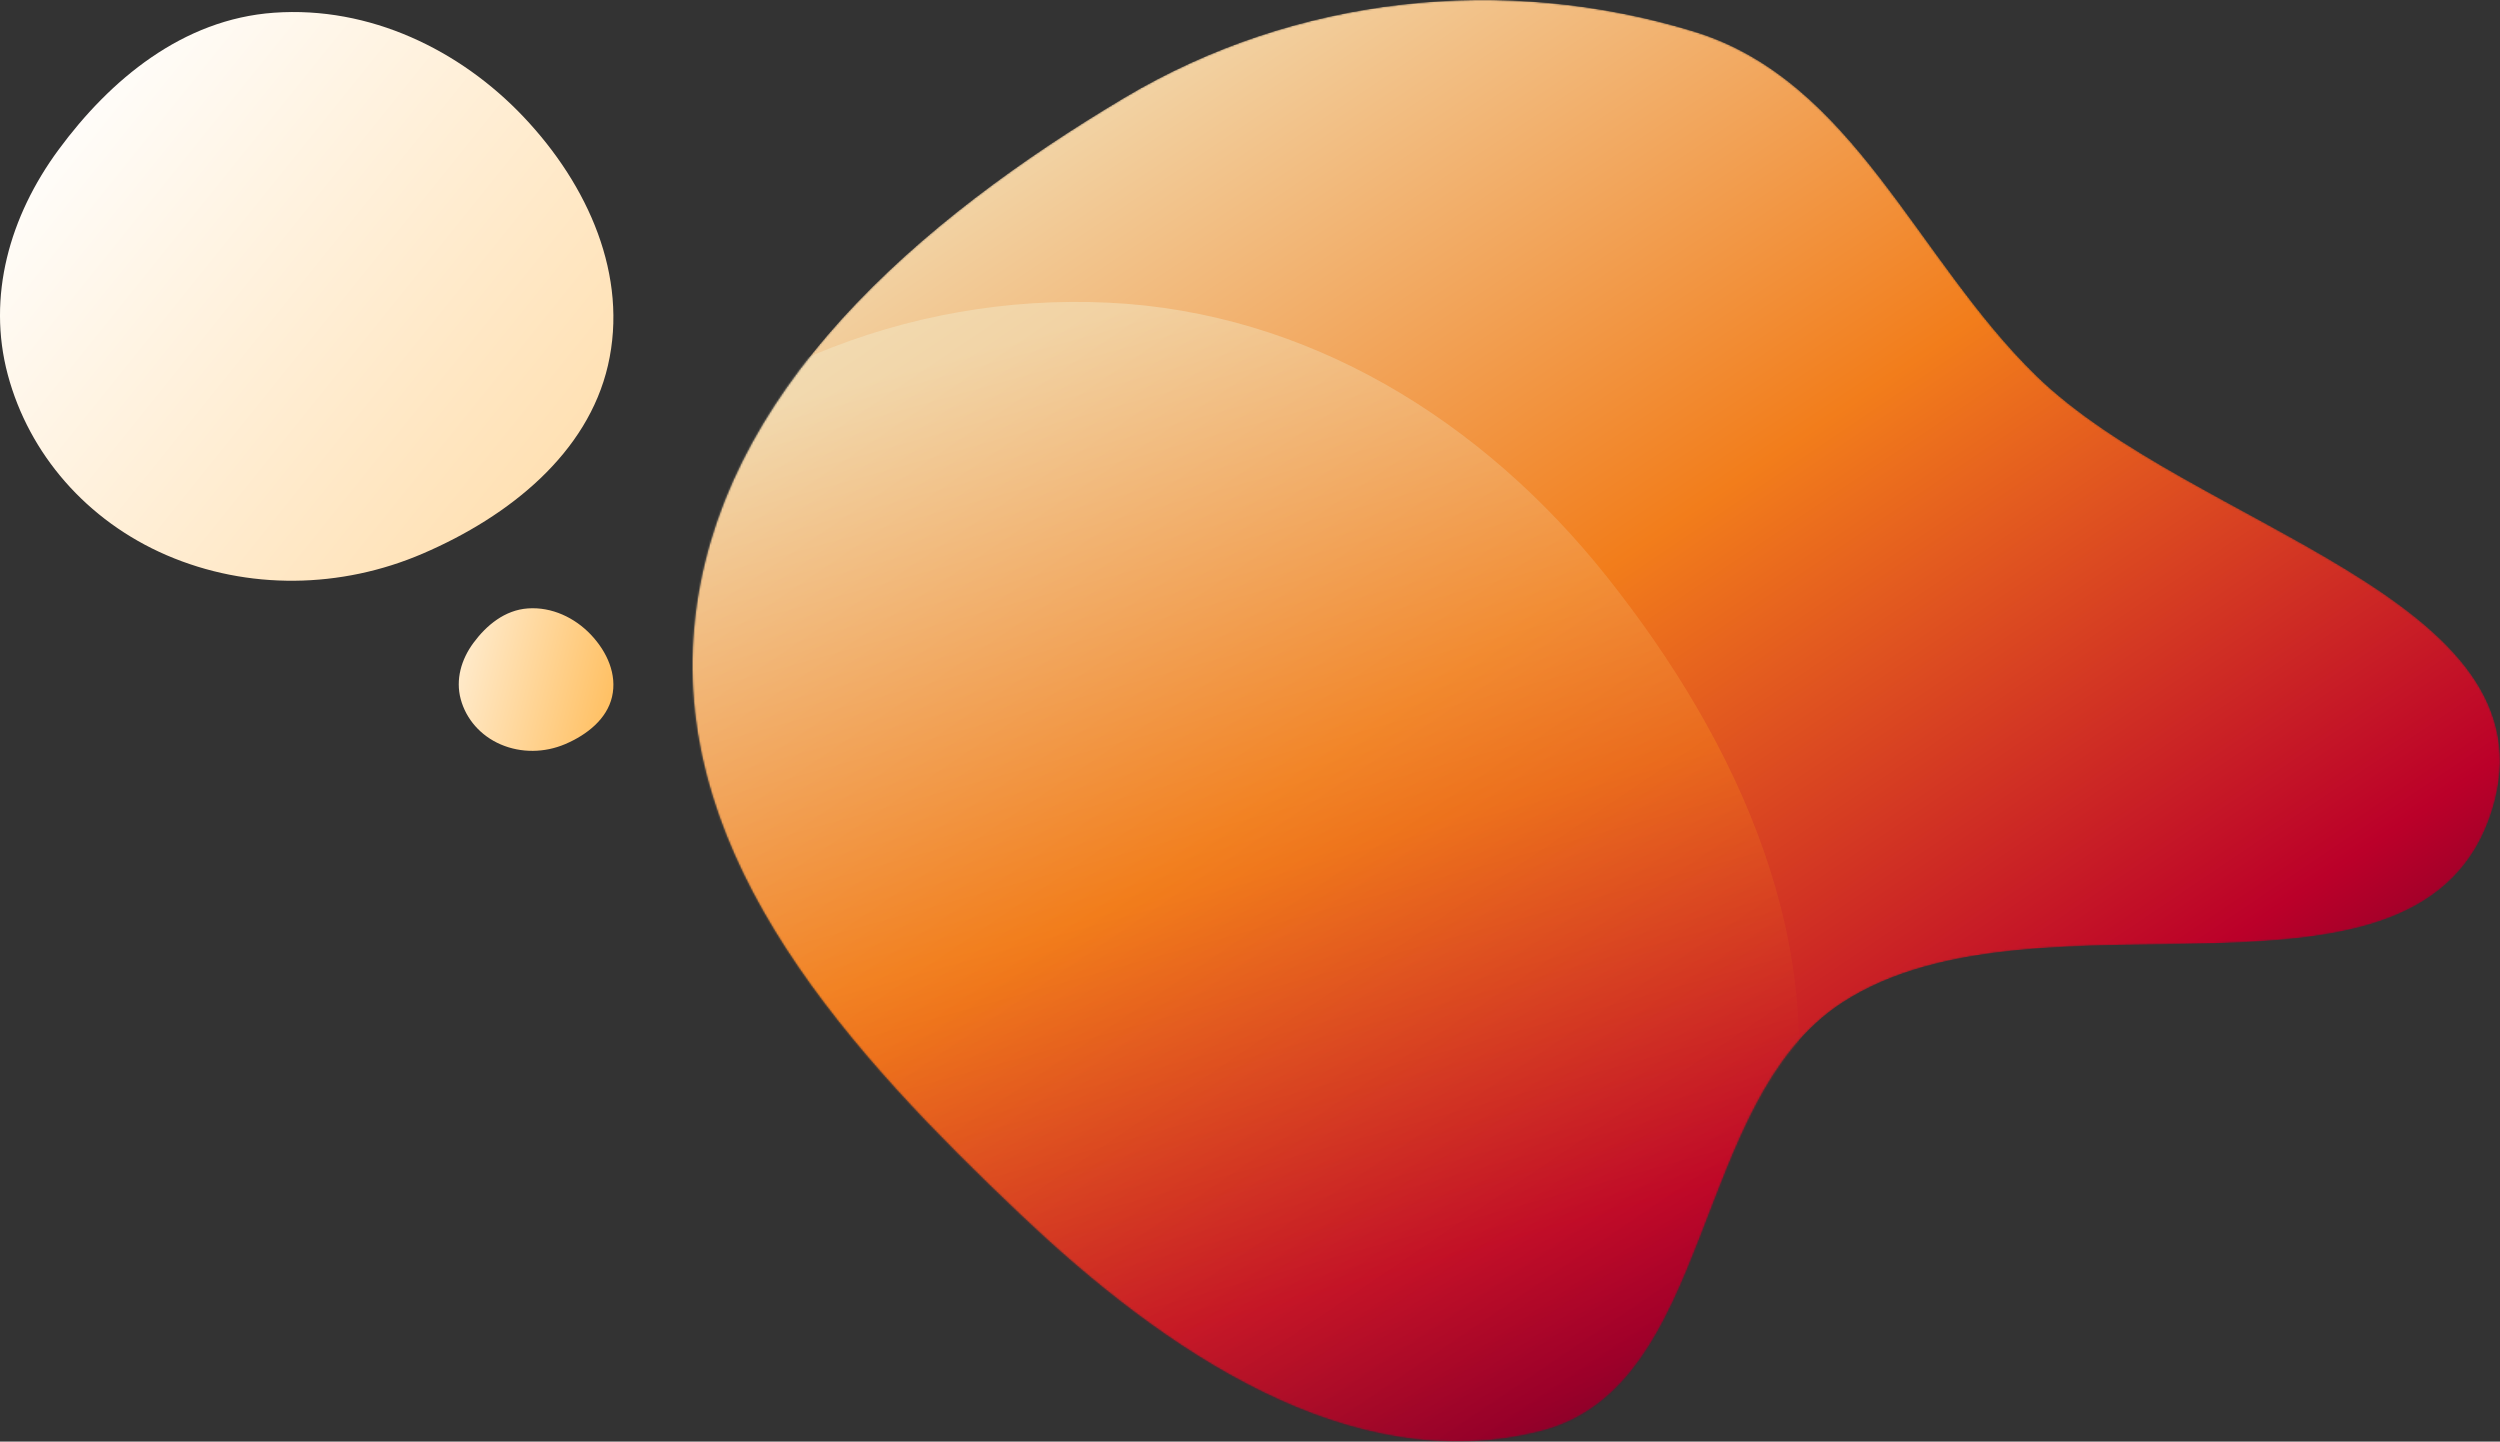 <svg width="1455" height="839" viewBox="0 0 1455 839" fill="none" xmlns="http://www.w3.org/2000/svg">
<rect x="0" y="0" width="1455" height="839" fill="#333333" stroke="none"/>
<path d="M304.709 68.008C342.494 107.91 365.844 160.657 353.826 212.679C342.052 263.643 296.785 300.384 245.981 322.221C198.511 342.625 144.354 343.577 96.916 323.109C50.521 303.09 16.86 264.264 4.518 218.034C-7.62 172.571 5.537 125.94 33.96 87.297C64.09 46.332 106.297 11.19 159.44 7.404C215.097 3.439 267.778 29.009 304.709 68.008Z" fill="url(#paint0_linear)"/>
<path d="M343.817 369.298C353.343 379.304 359.23 392.53 356.2 405.575C353.232 418.355 341.82 427.568 329.012 433.043C317.045 438.16 303.392 438.399 291.433 433.266C279.736 428.246 271.25 418.51 268.139 406.918C265.079 395.518 268.396 383.825 275.561 374.135C283.157 363.863 293.798 355.051 307.195 354.101C321.226 353.107 334.507 359.519 343.817 369.298Z" fill="url(#paint1_linear)"/>
<mask id="mask0" mask-type="alpha" maskUnits="userSpaceOnUse" x="403" y="0" width="1052" height="839">
<path d="M985.555 18.26C875.321 -15.321 754.327 -2.68 654.246 56.975C536.934 126.9 416.782 227.639 404.043 364.881C391.389 501.188 496.21 614.09 593.916 706.879C676.692 785.489 786.192 861.39 896.834 832.869C997.694 806.869 984.213 640.974 1071.99 583.64C1187.21 508.388 1409.35 603.917 1450.45 471.274C1488.66 347.995 1276.04 307.304 1185.1 218.69C1114.92 150.311 1078.85 46.681 985.555 18.26Z" fill="url(#paint2_linear)"/>
</mask>
<g mask="url(#mask0)">
<path d="M985.555 18.26C875.322 -15.321 754.327 -2.68 654.246 56.975C536.935 126.9 416.783 227.639 404.043 364.881C391.39 501.188 496.21 614.09 593.916 706.879C676.693 785.489 786.193 861.39 896.834 832.869C997.694 806.869 984.214 640.974 1071.99 583.64C1187.21 508.388 1409.35 603.917 1450.46 471.274C1488.66 347.995 1276.04 307.304 1185.1 218.69C1114.93 150.311 1078.85 46.681 985.555 18.26Z" fill="url(#paint3_linear)"/>
<path opacity="0.5" d="M798.434 954.106C678.346 1009.85 537.537 1024.15 422.288 959.988C309.386 897.135 252.789 769.696 235.261 640.586C218.884 519.948 253.14 398.335 333.656 307.093C412.401 217.857 527.156 170.549 645.093 176.157C761.072 181.671 862.769 244.504 935.235 335.697C1012.05 432.366 1066.92 551.825 1040.07 673.208C1011.95 800.331 915.803 899.622 798.434 954.106Z" fill="url(#paint4_linear)"/>
</g>
<defs>
<linearGradient id="paint0_linear" x1="319" y1="290" x2="22.5" y2="51.5" gradientUnits="userSpaceOnUse">
<stop stop-color="#FFE0B2"/>
<stop offset="1" stop-color="white"/>
</linearGradient>
<linearGradient id="paint1_linear" x1="249.5" y1="382.5" x2="374.599" y2="413.602" gradientUnits="userSpaceOnUse">
<stop stop-color="#FFF3E0"/>
<stop offset="1" stop-color="#FFB74D"/>
</linearGradient>
<linearGradient id="paint2_linear" x1="1556.68" y1="274.646" x2="274.543" y2="554.042" gradientUnits="userSpaceOnUse">
<stop stop-color="#F2E8C6"/>
<stop offset="0.321" stop-color="#F27D1B"/>
<stop offset="0.692" stop-color="#BB0029"/>
<stop offset="1" stop-color="#03002C"/>
</linearGradient>
<linearGradient id="paint3_linear" x1="562" y1="0" x2="1250.01" y2="1017.96" gradientUnits="userSpaceOnUse">
<stop stop-color="#F2E8C6"/>
<stop offset="0.393" stop-color="#F27D1B"/>
<stop offset="0.704" stop-color="#BB0029"/>
<stop offset="1" stop-color="#03002C"/>
</linearGradient>
<linearGradient id="paint4_linear" x1="682.5" y1="172" x2="909.438" y2="987.192" gradientUnits="userSpaceOnUse">
<stop stop-color="#F2E8C6"/>
<stop offset="0.398" stop-color="#F27D1B"/>
<stop offset="0.688" stop-color="#BB0029"/>
<stop offset="1" stop-color="#03002C"/>
</linearGradient>
</defs>
</svg>
